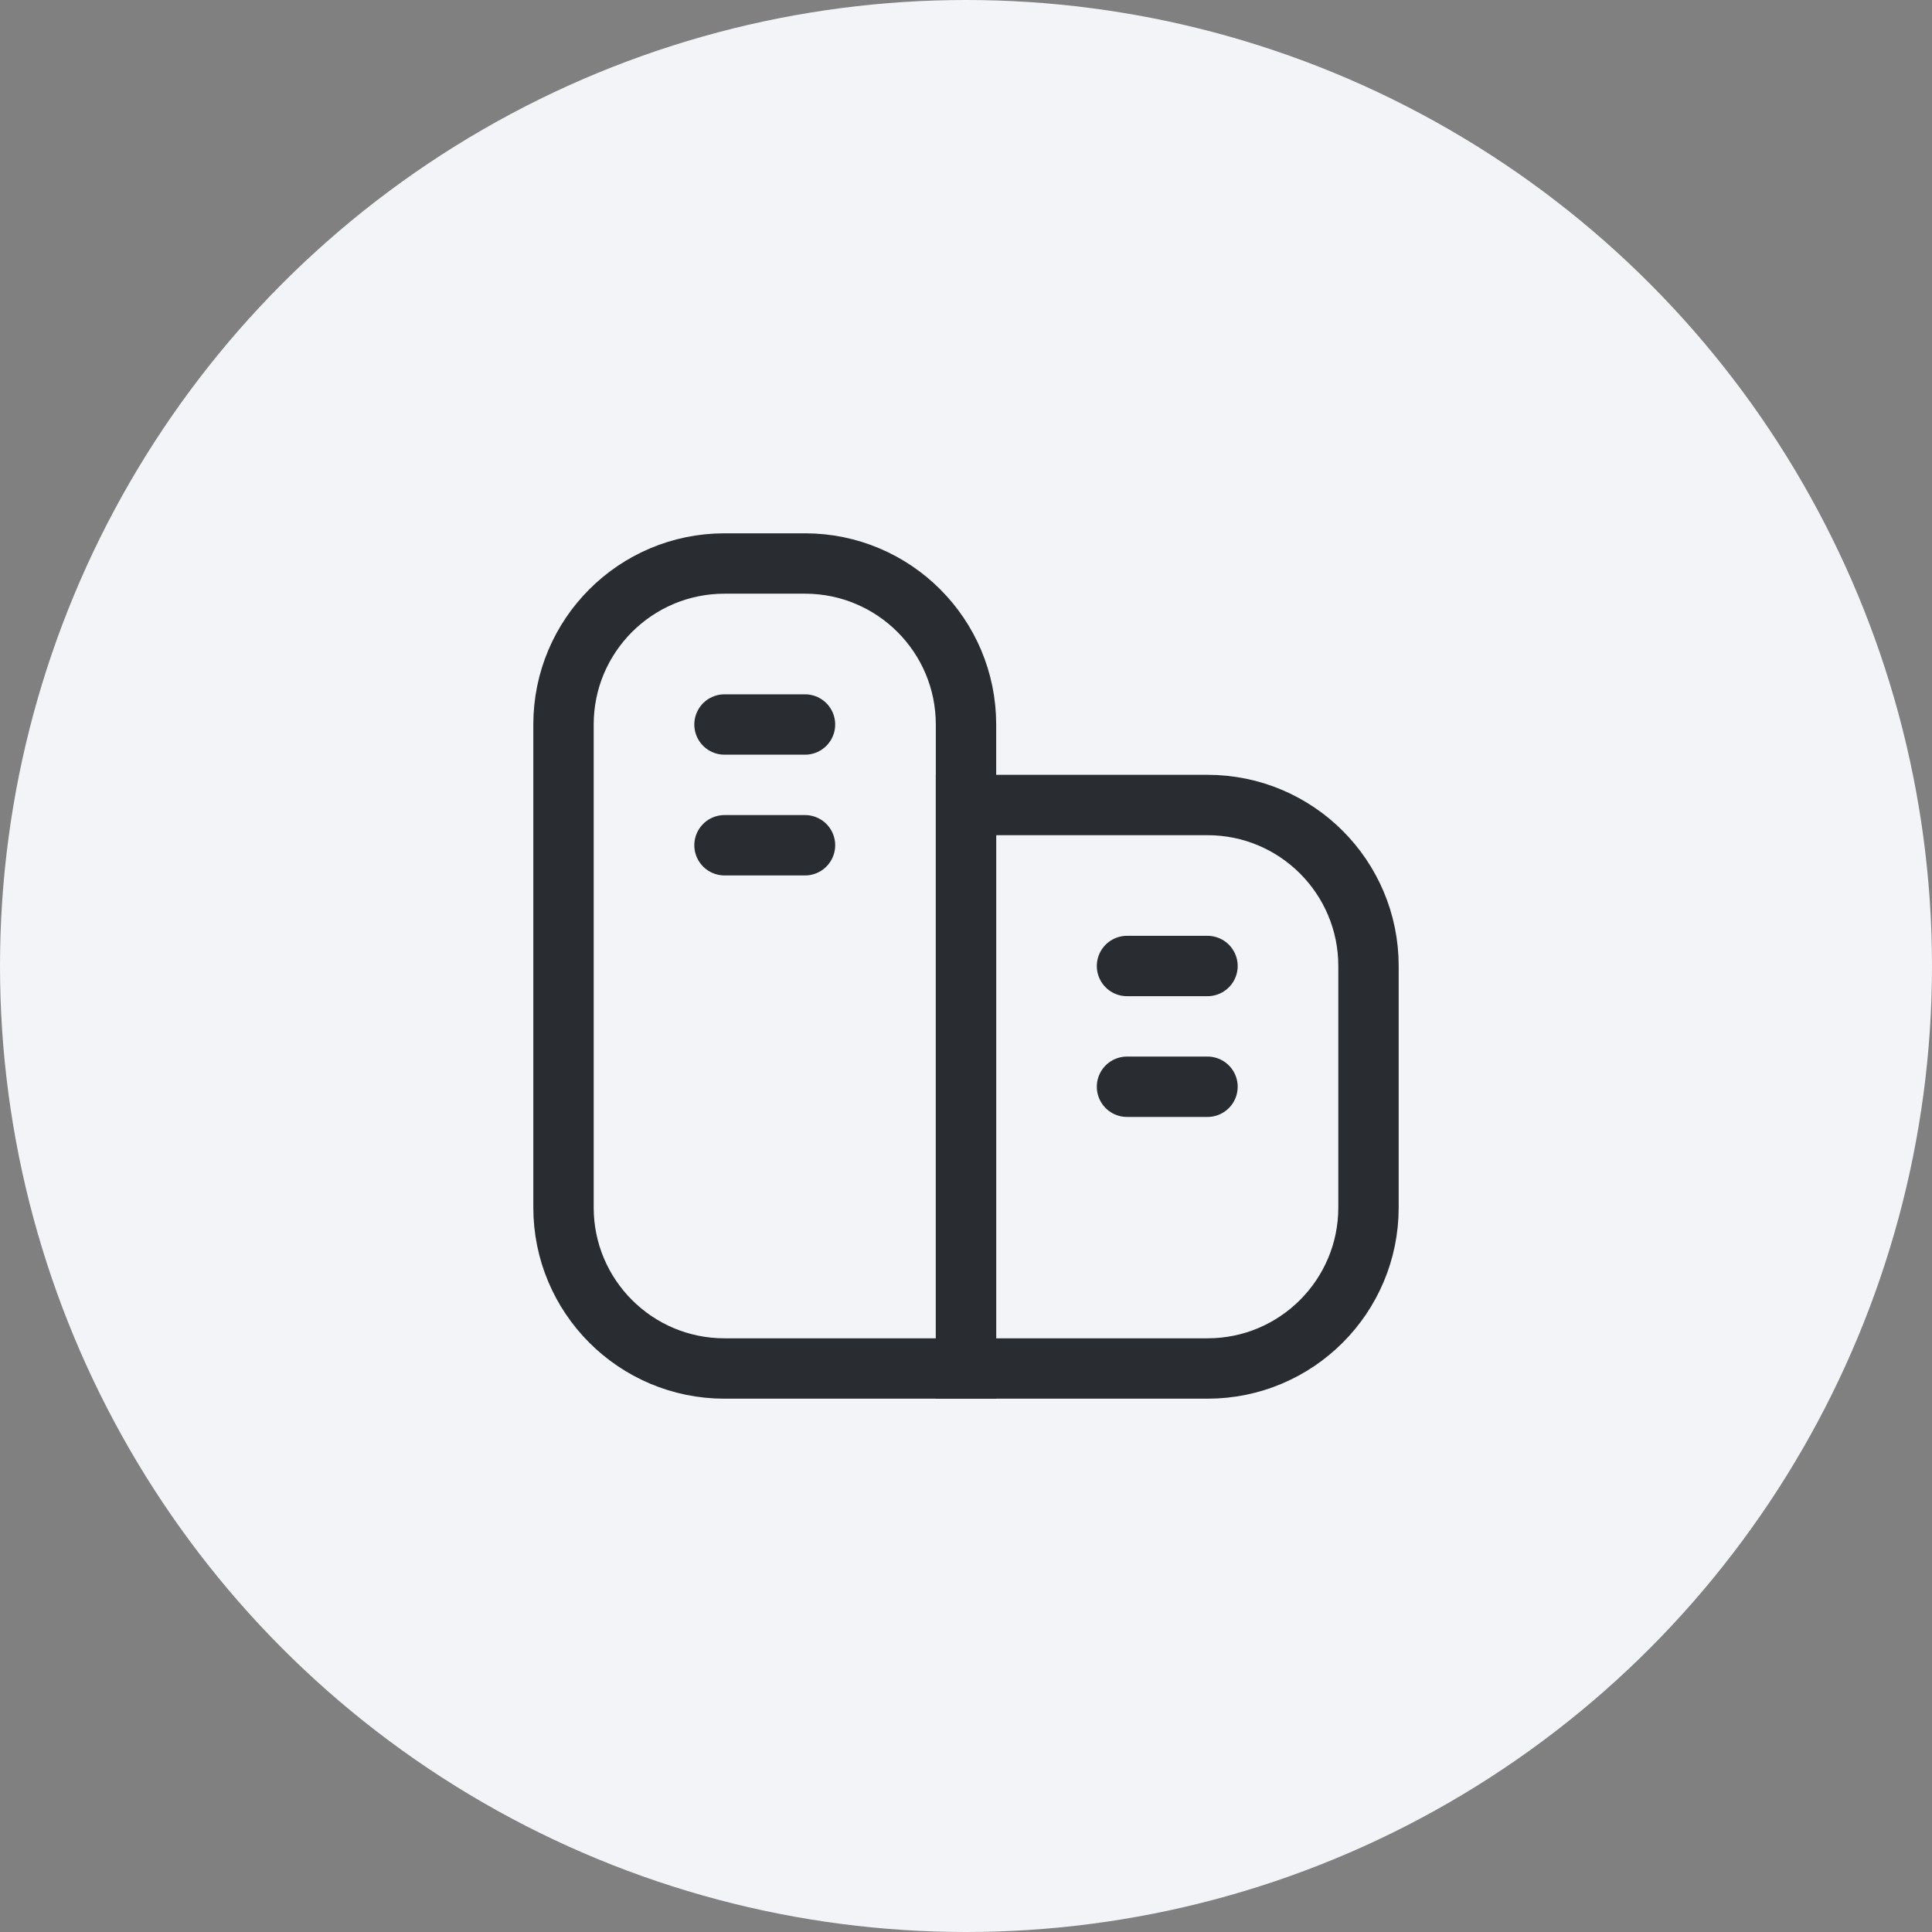 <svg width="48" height="48" viewBox="0 0 48 48" fill="none" xmlns="http://www.w3.org/2000/svg">
<rect x="0" y="0" width="48" height="48" fill="#808080" stroke="none"/>
<circle cx="24" cy="24" r="24" fill="#F2F4F7"/>
<path d="M14 18C14 15.791 15.791 14 18 14H20C22.209 14 24 15.791 24 18V34H18C15.791 34 14 32.209 14 30V18Z" stroke="#292D32" stroke-width="1.5"/>
<path d="M24 20H30C32.209 20 34 21.791 34 24V30C34 32.209 32.209 34 30 34H24V20Z" stroke="#292D32" stroke-width="1.5"/>
<path d="M28 24H30" stroke="#292D32" stroke-width="1.5" stroke-linecap="round" stroke-linejoin="round"/>
<path d="M28 27H30" stroke="#292D32" stroke-width="1.5" stroke-linecap="round" stroke-linejoin="round"/>
<path d="M18 18H20" stroke="#292D32" stroke-width="1.5" stroke-linecap="round" stroke-linejoin="round"/>
<path d="M18 21H20" stroke="#292D32" stroke-width="1.5" stroke-linecap="round" stroke-linejoin="round"/>
</svg>

